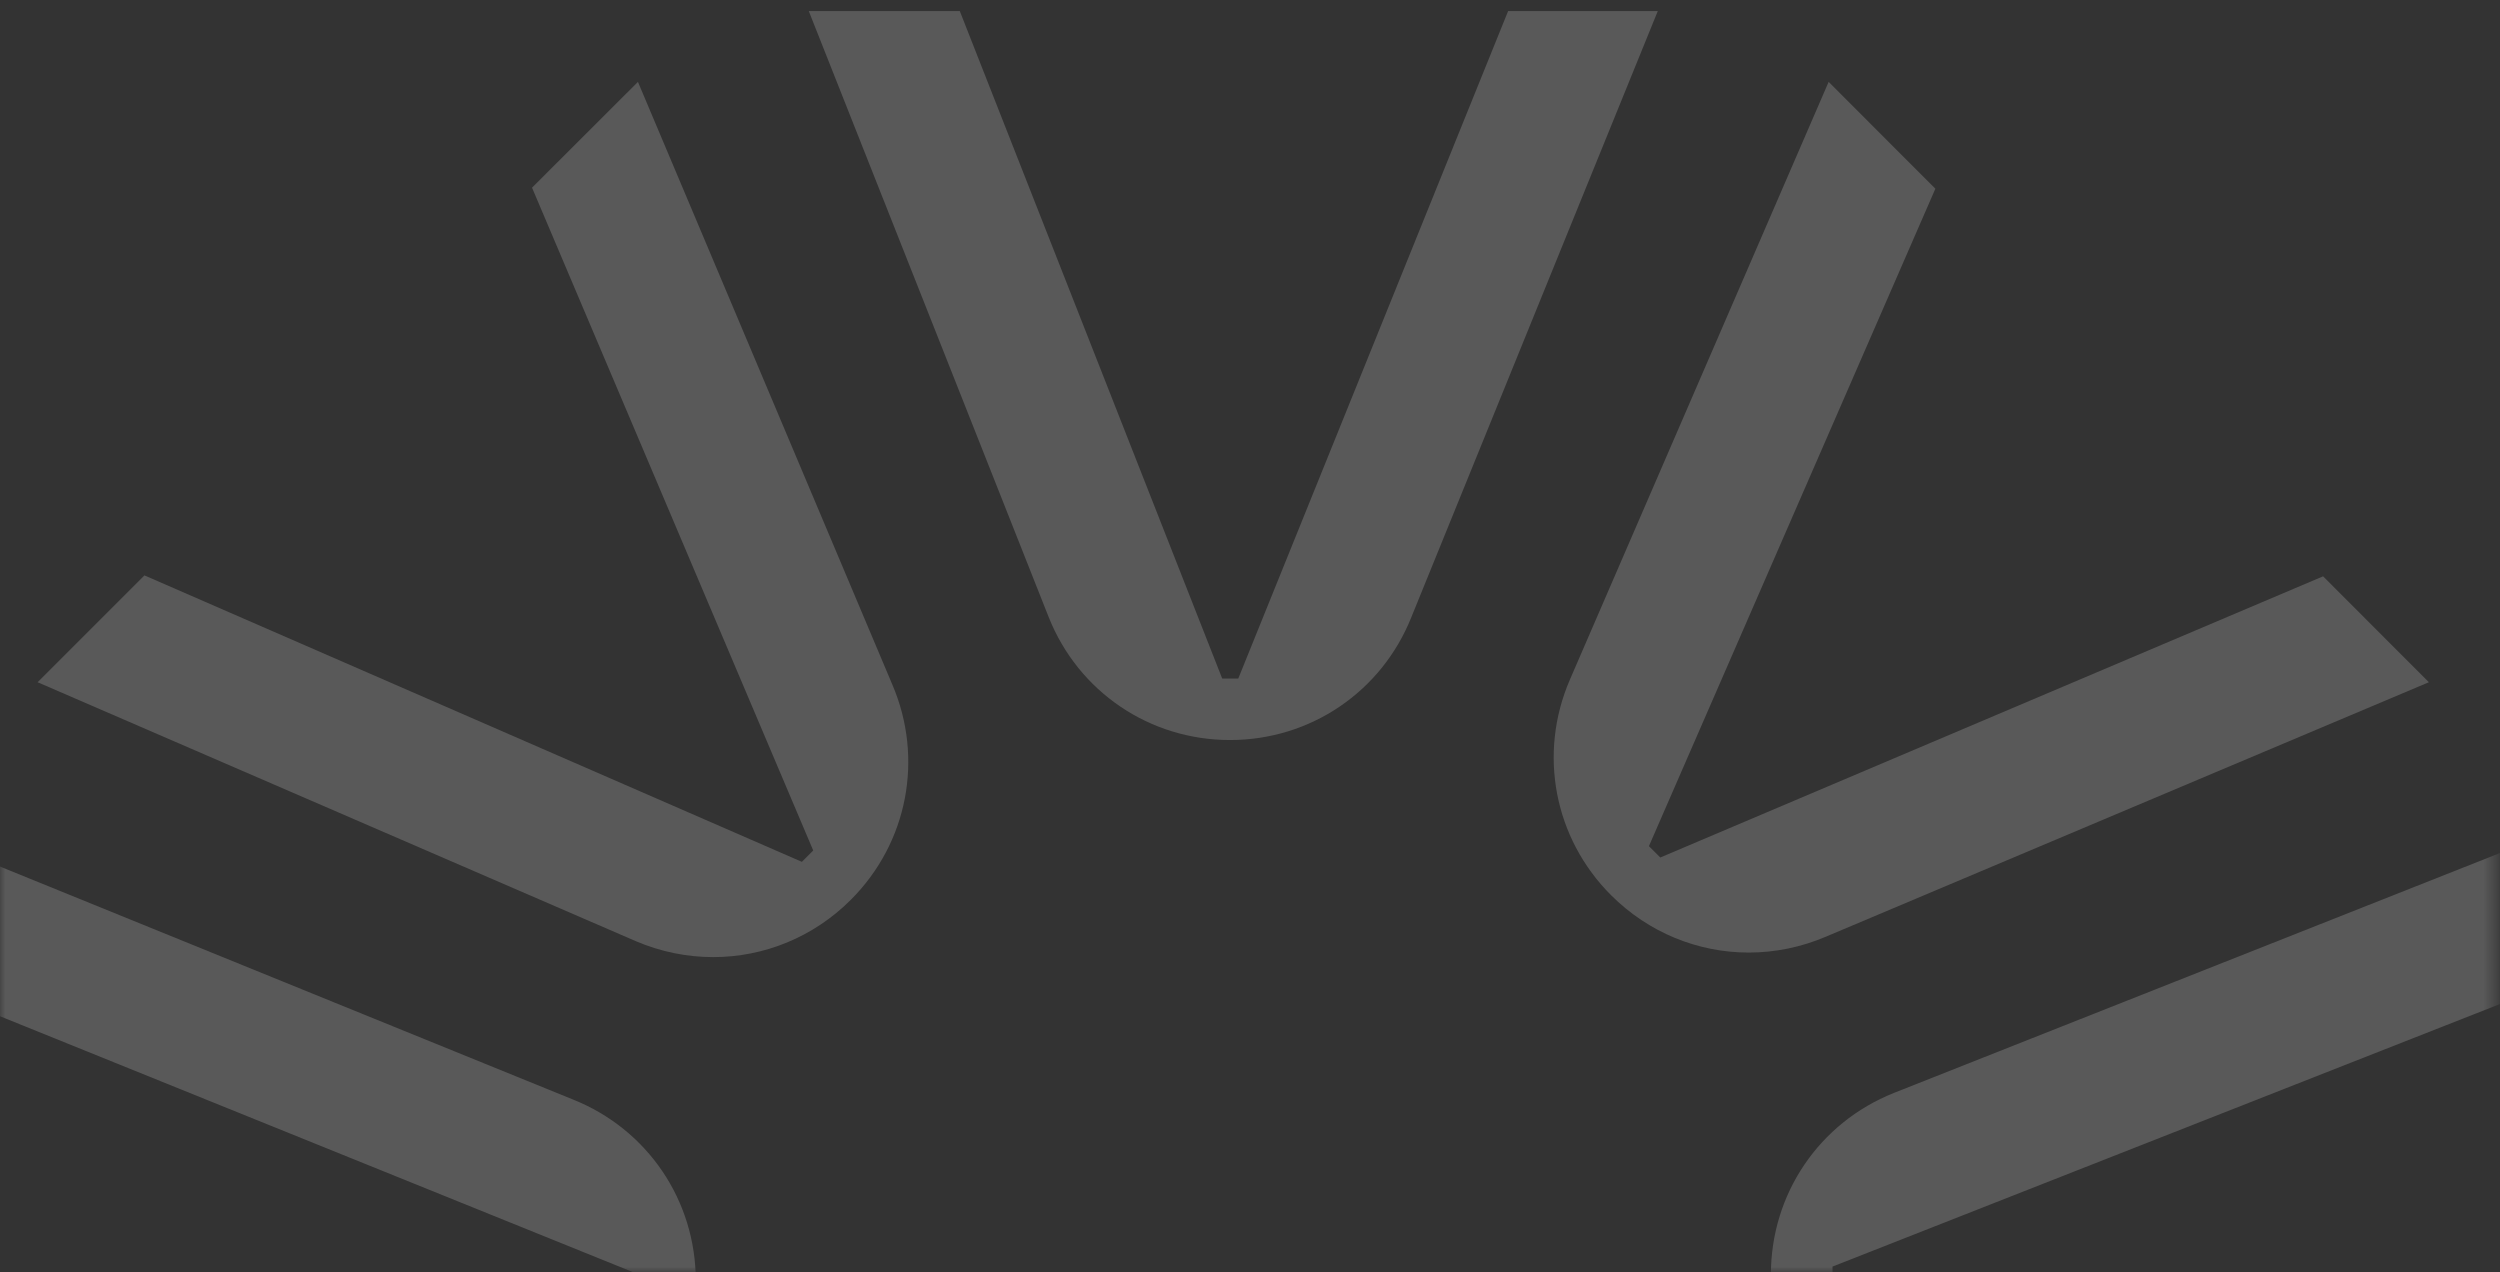 <?xml version="1.0" encoding="UTF-8"?> <svg xmlns="http://www.w3.org/2000/svg" width="226" height="115" viewBox="0 0 226 115" fill="none"><rect x="0" y="0" width="226" height="115" fill="#333333" stroke="none"/> <mask id="mask0_1722_41" style="mask-type:alpha" maskUnits="userSpaceOnUse" x="0" y="0" width="226" height="115"> <rect width="225.543" height="115" fill="#0069F7"></rect> </mask> <g mask="url(#mask0_1722_41)"> <path d="M225.989 90.768V77.117L171.204 98.803C164.448 101.5 160.09 107.938 160.09 115.207C160.09 122.477 164.457 128.915 171.204 131.603L225.998 153.877V140.337L165.661 115.945V114.498L225.989 90.768Z" fill="#F2F2F2" fill-opacity="0.2"></path> <path d="M62.899 115.786C62.899 108.517 58.532 102.078 51.785 99.391L-3 77.117V90.656L57.337 115.049V116.495L-3 140.216V153.868L51.785 132.181C58.541 129.485 62.899 123.055 62.899 115.786Z" fill="#F2F2F2" fill-opacity="0.2"></path> <path d="M64.473 86.523C69.045 86.523 73.534 84.731 76.921 81.335C82.063 76.193 83.528 68.56 80.663 61.878L57.67 7.401L48.096 16.966L73.515 76.883L72.489 77.91L13.056 52.015L3.398 61.673L57.465 85.076C59.732 86.047 62.112 86.523 64.473 86.523Z" fill="#F2F2F2" fill-opacity="0.2"></path> <path d="M111.195 66.899C118.464 66.899 124.903 62.532 127.59 55.785L149.865 1H136.334L111.941 61.337H110.486L86.765 1H73.113L94.8 55.785C97.487 62.541 103.926 66.899 111.195 66.899Z" fill="#F2F2F2" fill-opacity="0.2"></path> <path d="M145.639 80.924C149.035 84.321 153.514 86.112 158.087 86.112C160.438 86.112 162.818 85.636 165.085 84.666L219.572 61.673L210.007 52.099L150.09 77.518L149.063 76.492L174.958 17.059L165.309 7.401L141.906 61.468C139.032 68.149 140.497 75.782 145.639 80.924Z" fill="#F2F2F2" fill-opacity="0.2"></path> </g> </svg> 